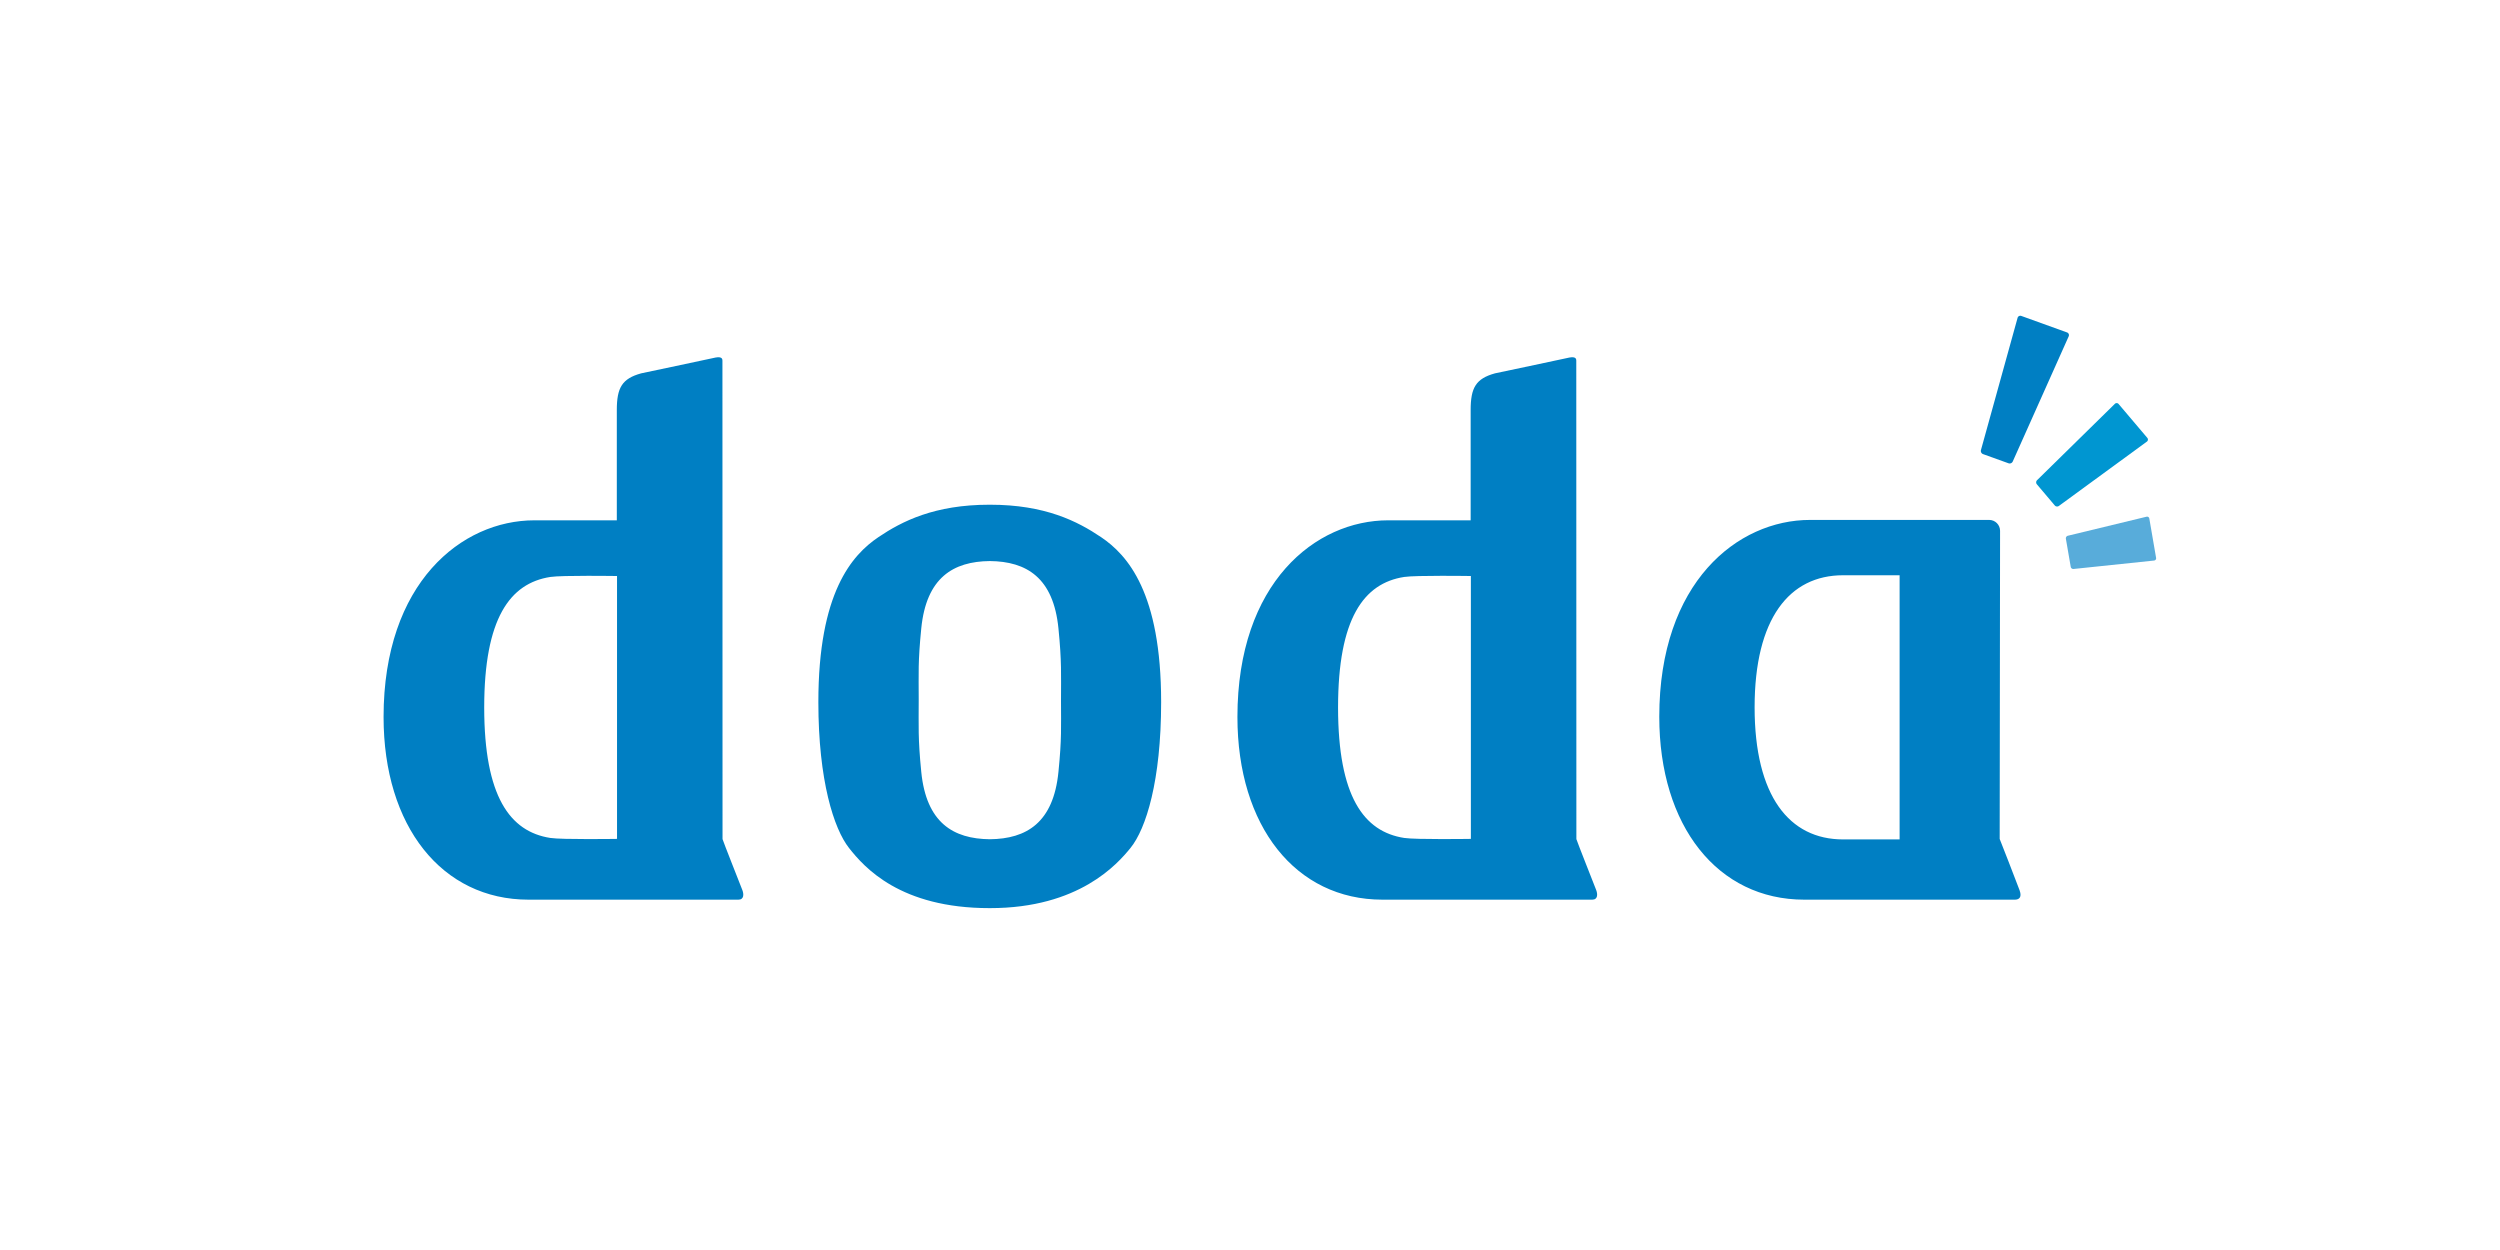 <svg xmlns="http://www.w3.org/2000/svg" width="266" height="133" fill="none" viewBox="0 0 266 133"><g clip-path="url(#a)"><path fill="#007fc3" d="M214.156 49.103a.36.36 0 0 1-.448.191l-2.71-.976a.365.365 0 0 1-.224-.435l3.895-14.057a.304.304 0 0 1 .402-.209l4.859 1.753c.173.063.252.25.178.418z"/><path fill="#0096d1" d="M219.064 53.833a.327.327 0 0 1-.435-.052l-1.907-2.252a.326.326 0 0 1 .02-.436l8.276-8.122a.273.273 0 0 1 .406.02l3.047 3.596a.274.274 0 0 1-.047.404z"/><path fill="#58acda" d="M220.624 60.539a.28.28 0 0 1-.299-.228l-.515-2.989a.284.284 0 0 1 .207-.318l8.376-2.026a.24.24 0 0 1 .295.194l.721 4.19a.24.24 0 0 1-.213.28z"/><path fill="#007fc3" d="M78.989 94.711c-.159-.412-2.053-5.2-2.112-5.433 0-.455-.006-50.574-.01-50.895.011-.34-.229-.475-1-.283-.333.083-7.648 1.624-7.648 1.624-2.038.565-2.59 1.527-2.59 3.907.002-.002 0 11.732 0 11.732l-8.77-.001c-7.73 0-16.047 6.63-16.047 20.926 0 11.625 6.201 19.437 15.429 19.437h22.324c.62 0 .578-.613.424-1.014m-13.337-5.453s-5.882.088-7.095-.1c-4.314-.67-7.03-4.425-7.037-13.867v-.036c.007-9.442 2.723-13.195 7.037-13.866 1.213-.189 7.095-.1 7.095-.1zm104.187 5.453c-.158-.412-2.053-5.2-2.112-5.433 0-.455-.006-50.574-.01-50.895.012-.34-.228-.475-.999-.283-.334.083-7.649 1.624-7.649 1.624-2.038.565-2.59 1.527-2.59 3.907.002-.002 0 11.732 0 11.732l-8.769-.001c-7.73 0-16.047 6.63-16.047 20.926 0 11.625 6.2 19.437 15.429 19.437h22.323c.62 0 .578-.613.424-1.014m-13.337-5.453s-5.881.088-7.095-.1c-4.314-.67-7.028-4.425-7.036-13.867h-.001v-.036h.001c.008-9.442 2.722-13.195 7.036-13.866 1.214-.189 7.095-.1 7.095-.1zm58.386 5.477c-.318-.884-2.121-5.469-2.121-5.469.003-.299.041-32.788.041-32.788 0-.638-.519-1.158-1.156-1.158h-19.058c-7.728 0-16.046 6.644-16.046 20.94 0 11.626 6.201 19.465 15.428 19.465h22.398c.391 0 .804-.186.514-.99m-12.769-5.421h-6.018c-5.719 0-9.407-4.613-9.41-14.05v-.007c.003-9.436 3.691-14.049 9.41-14.049h6.018zM117.15 57.15c-2.51-1.694-5.964-3.448-11.805-3.448h-.072c-5.842 0-9.294 1.754-11.806 3.447-2.828 1.91-6.394 5.912-6.394 17.553 0 8.376 1.66 13.485 3.258 15.518 1.647 2.094 5.472 6.404 14.942 6.404h.072c9.468 0 13.565-4.709 14.941-6.404 1.649-2.033 3.259-7.142 3.259-15.518 0-11.64-3.566-15.643-6.395-17.553m-11.819 2.496c.01 0 .018 0-.012.002-.031-.002.006-.002.012-.002m7.288 22.482c-.535 5.407-3.396 7.13-7.297 7.168-3.903-.038-6.764-1.76-7.3-7.168-.357-3.601-.272-4.873-.272-7.705 0-2.83-.085-3.954.272-7.556.536-5.407 3.397-7.13 7.297-7.169 3.904.038 6.765 1.762 7.3 7.17.358 3.6.271 4.873.271 7.703 0 2.832.087 3.956-.271 7.557"/></g><defs><clipPath id="a"><path fill="#fff" d="M14 15h233v111H14z"/></clipPath></defs></svg>